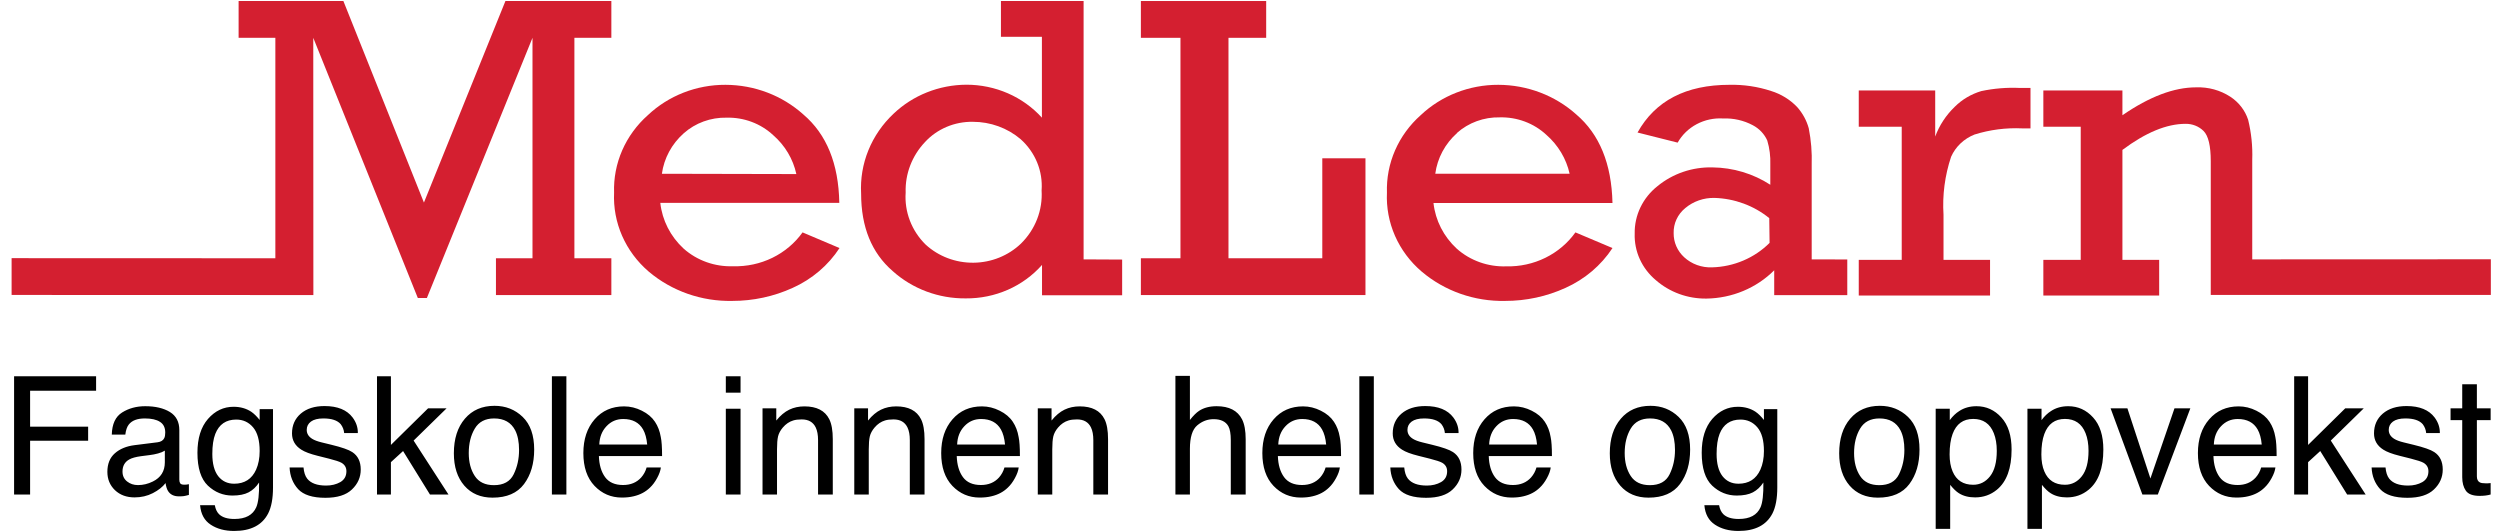<svg width="273" height="58" viewBox="0 0 273 58" fill="none" xmlns="http://www.w3.org/2000/svg">
<path d="M87.72 12.496C85.415 10.425 82.379 9.269 79.223 9.262C76.054 9.251 73.008 10.441 70.749 12.573C69.537 13.647 68.58 14.96 67.943 16.42C67.306 17.881 67.004 19.456 67.058 21.039C66.983 22.655 67.283 24.267 67.937 25.758C68.592 27.249 69.583 28.582 70.841 29.659C73.358 31.787 76.617 32.929 79.97 32.86C82.249 32.862 84.5 32.376 86.558 31.436C88.665 30.491 90.442 28.98 91.675 27.087L87.639 25.377C86.799 26.552 85.665 27.507 84.342 28.153C83.018 28.799 81.546 29.116 80.062 29.074C78.067 29.145 76.124 28.454 74.658 27.154C73.218 25.829 72.313 24.058 72.105 22.154H91.652C91.575 17.878 90.265 14.659 87.72 12.496ZM72.278 18.975C72.511 17.282 73.353 15.72 74.658 14.56C75.93 13.425 77.613 12.811 79.349 12.849C80.283 12.827 81.213 12.983 82.083 13.309C82.954 13.635 83.748 14.124 84.42 14.748C85.716 15.873 86.606 17.365 86.961 19.008L72.278 18.975Z" fill="#D41F30"/>
<path d="M144.395 28.202H134.15V4.129H138.267V0.111H124.584V4.129H128.907V28.202H124.584V32.22H149.109V17.286H144.395V28.202Z" fill="#D41F30"/>
<path d="M46.293 22.12L37.497 0.111H26.056V4.129H30.069V28.202L1.267 28.191V32.209L34.22 32.22L34.209 4.129L45.626 32.54H46.615L58.148 4.129V28.202H54.158V32.22H66.76V28.202H62.724V4.129H66.76V0.111H55.193L46.293 22.12Z" fill="#D41F30"/>
<path d="M245.945 28.324V17.43C245.996 15.967 245.845 14.505 245.497 13.081C245.163 12.055 244.478 11.168 243.553 10.564C242.454 9.848 241.144 9.488 239.817 9.538C237.39 9.538 234.723 10.553 231.768 12.584V9.88H223.133V13.842H227.215V28.379H223.133V32.275H235.781V28.379H231.768V16.37C234.309 14.472 236.597 13.522 238.667 13.522C239.03 13.517 239.391 13.582 239.727 13.715C240.063 13.848 240.368 14.045 240.621 14.295C241.15 14.814 241.415 15.918 241.415 17.606V32.209H272V28.313L245.945 28.324Z" fill="#D41F30"/>
<path d="M216.36 9.946C215.259 10.272 214.262 10.861 213.463 11.657C212.507 12.576 211.776 13.688 211.324 14.913V9.88H202.976V13.842H207.668V28.379H202.976V32.275H217.314V28.379H212.232V23.456C212.096 21.313 212.377 19.165 213.06 17.12C213.546 16.021 214.463 15.148 215.613 14.692C217.292 14.165 219.057 13.937 220.821 14.019H221.73V9.604H220.58C219.164 9.538 217.745 9.653 216.36 9.946Z" fill="#D41F30"/>
<path d="M197.837 28.323V17.981C197.882 16.649 197.774 15.316 197.515 14.007C197.28 13.153 196.848 12.361 196.25 11.689C195.475 10.876 194.492 10.271 193.399 9.934C191.942 9.456 190.408 9.228 188.868 9.261C184.108 9.261 180.758 10.998 178.819 14.471L183.2 15.575C183.679 14.725 184.401 14.025 185.281 13.558C186.162 13.091 187.163 12.875 188.167 12.937C189.298 12.892 190.42 13.148 191.409 13.676C192.114 14.047 192.668 14.634 192.985 15.343C193.239 16.196 193.351 17.083 193.318 17.97V20.177C191.45 18.962 189.251 18.302 186.994 18.279C184.798 18.227 182.66 18.959 180.992 20.332C180.199 20.959 179.564 21.751 179.134 22.647C178.704 23.544 178.49 24.522 178.509 25.508C178.477 26.465 178.666 27.417 179.064 28.295C179.462 29.173 180.057 29.955 180.808 30.586C182.318 31.909 184.295 32.631 186.339 32.605C187.725 32.587 189.093 32.304 190.364 31.773C191.635 31.243 192.784 30.475 193.744 29.515V32.23H201.723V28.334L197.837 28.323ZM193.238 26.524C191.591 28.17 189.336 29.13 186.96 29.195C186.4 29.218 185.842 29.131 185.319 28.942C184.795 28.752 184.317 28.463 183.913 28.091C183.544 27.752 183.251 27.344 183.053 26.892C182.856 26.44 182.757 25.954 182.763 25.464C182.747 24.943 182.853 24.426 183.074 23.95C183.295 23.474 183.625 23.052 184.039 22.716C184.917 21.982 186.049 21.588 187.213 21.612C189.412 21.677 191.523 22.455 193.203 23.82L193.238 26.524Z" fill="#D41F30"/>
<path d="M118.329 28.323V0.111H109.303V4.019H113.776V12.849C112.752 11.719 111.487 10.813 110.067 10.192C108.646 9.571 107.104 9.25 105.544 9.25C102.552 9.261 99.685 10.403 97.564 12.429C96.366 13.558 95.432 14.918 94.824 16.419C94.215 17.921 93.946 19.529 94.034 21.138C94.034 24.791 95.184 27.617 97.484 29.604C99.644 31.546 102.503 32.614 105.463 32.584C107.045 32.598 108.611 32.278 110.049 31.647C111.488 31.016 112.764 30.088 113.788 28.93V32.242H122.538V28.345L118.329 28.323ZM111.488 26.602C110.11 27.921 108.248 28.671 106.301 28.689C104.354 28.708 102.476 27.994 101.071 26.701C100.315 25.954 99.731 25.063 99.357 24.086C98.983 23.108 98.826 22.067 98.898 21.027C98.829 18.994 99.588 17.014 101.013 15.509C101.665 14.8 102.47 14.236 103.371 13.855C104.272 13.474 105.249 13.285 106.233 13.301C108.151 13.3 110.004 13.971 111.442 15.189C112.238 15.898 112.858 16.771 113.256 17.741C113.654 18.712 113.82 19.756 113.742 20.796C113.808 21.861 113.642 22.927 113.254 23.927C112.866 24.927 112.264 25.838 111.488 26.602Z" fill="#D41F30"/>
<path d="M164.493 29.085C162.498 29.154 160.556 28.464 159.089 27.165C157.649 25.84 156.744 24.069 156.536 22.165H176.083C175.984 17.882 174.665 14.659 172.128 12.496C169.818 10.426 166.779 9.271 163.619 9.262C160.45 9.251 157.405 10.441 155.145 12.573C153.933 13.647 152.977 14.96 152.34 16.42C151.703 17.881 151.401 19.456 151.454 21.039C151.379 22.656 151.681 24.269 152.337 25.761C152.993 27.252 153.988 28.584 155.249 29.659C157.761 31.788 161.016 32.931 164.367 32.86C166.646 32.862 168.897 32.376 170.955 31.436C173.063 30.488 174.843 28.979 176.083 27.087L172.036 25.377C171.2 26.549 170.073 27.503 168.755 28.151C167.438 28.799 165.973 29.12 164.493 29.085ZM159.089 14.527C160.361 13.392 162.044 12.778 163.78 12.816C164.714 12.794 165.644 12.95 166.514 13.276C167.385 13.602 168.179 14.091 168.851 14.714C170.146 15.843 171.039 17.333 171.403 18.975H156.732C156.958 17.27 157.8 15.696 159.112 14.527H159.089Z" fill="#D41F30"/>
<path d="M1.538 41.089H10.494V42.671H3.287V46.591H9.624V48.129H3.287V54H1.538V41.089ZM13.377 51.495C13.377 51.952 13.544 52.312 13.878 52.576C14.212 52.84 14.607 52.972 15.065 52.972C15.621 52.972 16.16 52.843 16.682 52.585C17.561 52.157 18 51.457 18 50.484V49.21C17.807 49.333 17.558 49.435 17.253 49.518C16.948 49.6 16.649 49.658 16.356 49.693L15.398 49.816C14.824 49.893 14.394 50.013 14.106 50.177C13.62 50.452 13.377 50.892 13.377 51.495ZM17.209 48.296C17.572 48.249 17.815 48.097 17.939 47.839C18.009 47.698 18.044 47.496 18.044 47.232C18.044 46.693 17.851 46.304 17.464 46.063C17.083 45.817 16.535 45.694 15.82 45.694C14.994 45.694 14.408 45.917 14.062 46.362C13.869 46.608 13.743 46.975 13.685 47.461H12.208C12.237 46.301 12.612 45.495 13.333 45.044C14.06 44.587 14.9 44.358 15.855 44.358C16.963 44.358 17.862 44.569 18.554 44.991C19.239 45.413 19.582 46.069 19.582 46.96V52.383C19.582 52.547 19.614 52.679 19.679 52.778C19.749 52.878 19.893 52.928 20.109 52.928C20.18 52.928 20.259 52.925 20.347 52.919C20.435 52.907 20.528 52.893 20.628 52.875V54.044C20.382 54.114 20.194 54.158 20.065 54.176C19.936 54.193 19.761 54.202 19.538 54.202C18.993 54.202 18.598 54.009 18.352 53.622C18.223 53.417 18.132 53.127 18.079 52.752C17.757 53.174 17.294 53.54 16.69 53.851C16.087 54.161 15.422 54.316 14.695 54.316C13.822 54.316 13.107 54.053 12.551 53.525C12 52.992 11.725 52.327 11.725 51.53C11.725 50.657 11.997 49.98 12.542 49.5C13.087 49.02 13.802 48.724 14.687 48.612L17.209 48.296ZM25.506 44.42C26.244 44.42 26.889 44.602 27.439 44.965C27.738 45.17 28.043 45.469 28.354 45.861V44.675H29.812V53.235C29.812 54.431 29.637 55.374 29.285 56.065C28.629 57.343 27.39 57.981 25.567 57.981C24.554 57.981 23.701 57.753 23.01 57.296C22.318 56.845 21.932 56.136 21.85 55.169H23.458C23.534 55.591 23.686 55.916 23.915 56.145C24.273 56.496 24.835 56.672 25.602 56.672C26.815 56.672 27.609 56.244 27.984 55.389C28.207 54.885 28.31 53.985 28.292 52.69C27.976 53.171 27.595 53.528 27.149 53.763C26.704 53.997 26.115 54.114 25.383 54.114C24.363 54.114 23.47 53.754 22.702 53.033C21.94 52.307 21.56 51.108 21.56 49.438C21.56 47.862 21.943 46.632 22.711 45.747C23.484 44.862 24.416 44.42 25.506 44.42ZM28.354 49.254C28.354 48.088 28.113 47.224 27.633 46.661C27.152 46.099 26.54 45.817 25.796 45.817C24.683 45.817 23.921 46.339 23.511 47.382C23.294 47.938 23.186 48.668 23.186 49.57C23.186 50.631 23.399 51.44 23.827 51.996C24.261 52.547 24.841 52.822 25.567 52.822C26.704 52.822 27.504 52.31 27.967 51.284C28.225 50.704 28.354 50.027 28.354 49.254ZM33.144 51.047C33.19 51.574 33.322 51.978 33.539 52.26C33.938 52.77 34.629 53.024 35.613 53.024C36.199 53.024 36.715 52.898 37.16 52.647C37.605 52.389 37.828 51.993 37.828 51.46C37.828 51.056 37.649 50.748 37.292 50.537C37.063 50.408 36.612 50.259 35.938 50.089L34.682 49.773C33.879 49.573 33.287 49.351 32.906 49.105C32.227 48.677 31.887 48.085 31.887 47.329C31.887 46.438 32.206 45.718 32.845 45.167C33.489 44.616 34.353 44.341 35.438 44.341C36.855 44.341 37.878 44.757 38.505 45.589C38.898 46.116 39.088 46.685 39.076 47.294H37.582C37.553 46.937 37.427 46.611 37.204 46.318C36.841 45.902 36.211 45.694 35.315 45.694C34.717 45.694 34.263 45.809 33.952 46.037C33.648 46.266 33.495 46.567 33.495 46.942C33.495 47.352 33.697 47.681 34.102 47.927C34.336 48.073 34.682 48.202 35.139 48.313L36.185 48.568C37.321 48.844 38.083 49.11 38.47 49.368C39.085 49.773 39.393 50.408 39.393 51.275C39.393 52.113 39.073 52.837 38.435 53.446C37.802 54.056 36.835 54.36 35.534 54.36C34.134 54.36 33.141 54.044 32.555 53.411C31.975 52.773 31.664 51.984 31.623 51.047H33.144ZM41.168 41.089H42.688V48.586L46.749 44.587H48.77L45.167 48.111L48.973 54H46.951L44.016 49.254L42.688 50.467V54H41.168V41.089ZM53.938 52.98C54.987 52.98 55.705 52.585 56.092 51.794C56.484 50.997 56.681 50.112 56.681 49.14C56.681 48.261 56.54 47.546 56.259 46.995C55.813 46.128 55.046 45.694 53.956 45.694C52.989 45.694 52.286 46.063 51.847 46.802C51.407 47.54 51.188 48.431 51.188 49.474C51.188 50.476 51.407 51.31 51.847 51.978C52.286 52.647 52.983 52.98 53.938 52.98ZM54 44.315C55.213 44.315 56.238 44.719 57.076 45.527C57.914 46.336 58.333 47.525 58.333 49.096C58.333 50.613 57.964 51.867 57.226 52.857C56.487 53.848 55.342 54.343 53.789 54.343C52.494 54.343 51.466 53.906 50.704 53.033C49.942 52.154 49.562 50.977 49.562 49.5C49.562 47.918 49.963 46.658 50.766 45.721C51.568 44.783 52.647 44.315 54 44.315ZM60.267 41.089H61.849V54H60.267V41.089ZM68.15 44.376C68.818 44.376 69.466 44.534 70.093 44.851C70.72 45.161 71.197 45.565 71.525 46.063C71.842 46.538 72.053 47.092 72.158 47.725C72.252 48.158 72.299 48.85 72.299 49.799H65.399C65.429 50.754 65.654 51.522 66.076 52.102C66.498 52.676 67.151 52.963 68.036 52.963C68.862 52.963 69.522 52.69 70.014 52.145C70.295 51.829 70.494 51.463 70.611 51.047H72.167C72.126 51.393 71.988 51.779 71.754 52.207C71.525 52.629 71.268 52.975 70.981 53.244C70.5 53.713 69.905 54.029 69.196 54.193C68.815 54.287 68.385 54.334 67.904 54.334C66.732 54.334 65.739 53.909 64.925 53.06C64.11 52.204 63.703 51.009 63.703 49.474C63.703 47.962 64.113 46.734 64.934 45.791C65.754 44.848 66.826 44.376 68.15 44.376ZM70.673 48.542C70.608 47.856 70.459 47.309 70.225 46.898C69.791 46.137 69.067 45.756 68.054 45.756C67.327 45.756 66.718 46.02 66.226 46.547C65.733 47.068 65.473 47.733 65.443 48.542H70.673ZM79.26 44.631H80.868V54H79.26V44.631ZM79.26 41.089H80.868V42.882H79.26V41.089ZM83.268 44.587H84.77V45.923C85.216 45.372 85.688 44.977 86.186 44.736C86.684 44.496 87.237 44.376 87.847 44.376C89.183 44.376 90.085 44.842 90.554 45.773C90.811 46.283 90.94 47.013 90.94 47.962V54H89.332V48.067C89.332 47.493 89.247 47.03 89.077 46.679C88.796 46.093 88.286 45.8 87.548 45.8C87.173 45.8 86.865 45.838 86.625 45.914C86.191 46.043 85.811 46.301 85.482 46.688C85.219 46.998 85.046 47.32 84.964 47.654C84.888 47.982 84.85 48.454 84.85 49.069V54H83.268V44.587ZM93.287 44.587H94.79V45.923C95.235 45.372 95.707 44.977 96.205 44.736C96.703 44.496 97.257 44.376 97.866 44.376C99.202 44.376 100.104 44.842 100.573 45.773C100.831 46.283 100.96 47.013 100.96 47.962V54H99.352V48.067C99.352 47.493 99.267 47.03 99.097 46.679C98.815 46.093 98.306 45.8 97.567 45.8C97.192 45.8 96.885 45.838 96.644 45.914C96.211 46.043 95.83 46.301 95.502 46.688C95.238 46.998 95.065 47.32 94.983 47.654C94.907 47.982 94.869 48.454 94.869 49.069V54H93.287V44.587ZM107.227 44.376C107.895 44.376 108.542 44.534 109.169 44.851C109.796 45.161 110.273 45.565 110.602 46.063C110.918 46.538 111.129 47.092 111.234 47.725C111.328 48.158 111.375 48.85 111.375 49.799H104.476C104.505 50.754 104.73 51.522 105.152 52.102C105.574 52.676 106.228 52.963 107.112 52.963C107.938 52.963 108.598 52.69 109.09 52.145C109.371 51.829 109.57 51.463 109.688 51.047H111.243C111.202 51.393 111.064 51.779 110.83 52.207C110.602 52.629 110.344 52.975 110.057 53.244C109.576 53.713 108.981 54.029 108.272 54.193C107.892 54.287 107.461 54.334 106.98 54.334C105.809 54.334 104.815 53.909 104.001 53.06C103.187 52.204 102.779 51.009 102.779 49.474C102.779 47.962 103.189 46.734 104.01 45.791C104.83 44.848 105.902 44.376 107.227 44.376ZM109.749 48.542C109.685 47.856 109.535 47.309 109.301 46.898C108.867 46.137 108.144 45.756 107.13 45.756C106.403 45.756 105.794 46.02 105.302 46.547C104.81 47.068 104.549 47.733 104.52 48.542H109.749ZM113.326 44.587H114.829V45.923C115.274 45.372 115.746 44.977 116.244 44.736C116.742 44.496 117.296 44.376 117.905 44.376C119.241 44.376 120.144 44.842 120.612 45.773C120.87 46.283 120.999 47.013 120.999 47.962V54H119.391V48.067C119.391 47.493 119.306 47.03 119.136 46.679C118.854 46.093 118.345 45.8 117.606 45.8C117.231 45.8 116.924 45.838 116.684 45.914C116.25 46.043 115.869 46.301 115.541 46.688C115.277 46.998 115.104 47.32 115.022 47.654C114.946 47.982 114.908 48.454 114.908 49.069V54H113.326V44.587ZM128.355 41.045H129.938V45.861C130.312 45.387 130.649 45.053 130.948 44.859C131.458 44.525 132.094 44.358 132.855 44.358C134.221 44.358 135.146 44.836 135.633 45.791C135.896 46.312 136.028 47.036 136.028 47.962V54H134.402V48.067C134.402 47.376 134.314 46.869 134.139 46.547C133.852 46.031 133.312 45.773 132.521 45.773C131.865 45.773 131.271 45.999 130.737 46.45C130.204 46.901 129.938 47.754 129.938 49.008V54H128.355V41.045ZM142.295 44.376C142.963 44.376 143.61 44.534 144.237 44.851C144.864 45.161 145.342 45.565 145.67 46.063C145.986 46.538 146.197 47.092 146.303 47.725C146.396 48.158 146.443 48.85 146.443 49.799H139.544C139.573 50.754 139.799 51.522 140.221 52.102C140.643 52.676 141.296 52.963 142.181 52.963C143.007 52.963 143.666 52.69 144.158 52.145C144.439 51.829 144.639 51.463 144.756 51.047H146.312C146.271 51.393 146.133 51.779 145.898 52.207C145.67 52.629 145.412 52.975 145.125 53.244C144.645 53.713 144.05 54.029 143.341 54.193C142.96 54.287 142.529 54.334 142.049 54.334C140.877 54.334 139.884 53.909 139.069 53.06C138.255 52.204 137.848 51.009 137.848 49.474C137.848 47.962 138.258 46.734 139.078 45.791C139.898 44.848 140.971 44.376 142.295 44.376ZM144.817 48.542C144.753 47.856 144.604 47.309 144.369 46.898C143.936 46.137 143.212 45.756 142.198 45.756C141.472 45.756 140.862 46.02 140.37 46.547C139.878 47.068 139.617 47.733 139.588 48.542H144.817ZM148.438 41.089H150.021V54H148.438V41.089ZM153.343 51.047C153.39 51.574 153.521 51.978 153.738 52.26C154.137 52.77 154.828 53.024 155.812 53.024C156.398 53.024 156.914 52.898 157.359 52.647C157.805 52.389 158.027 51.993 158.027 51.46C158.027 51.056 157.849 50.748 157.491 50.537C157.263 50.408 156.812 50.259 156.138 50.089L154.881 49.773C154.078 49.573 153.486 49.351 153.105 49.105C152.426 48.677 152.086 48.085 152.086 47.329C152.086 46.438 152.405 45.718 153.044 45.167C153.688 44.616 154.553 44.341 155.637 44.341C157.055 44.341 158.077 44.757 158.704 45.589C159.097 46.116 159.287 46.685 159.275 47.294H157.781C157.752 46.937 157.626 46.611 157.403 46.318C157.04 45.902 156.41 45.694 155.514 45.694C154.916 45.694 154.462 45.809 154.151 46.037C153.847 46.266 153.694 46.567 153.694 46.942C153.694 47.352 153.896 47.681 154.301 47.927C154.535 48.073 154.881 48.202 155.338 48.313L156.384 48.568C157.521 48.844 158.282 49.11 158.669 49.368C159.284 49.773 159.592 50.408 159.592 51.275C159.592 52.113 159.272 52.837 158.634 53.446C158.001 54.056 157.034 54.36 155.733 54.36C154.333 54.36 153.34 54.044 152.754 53.411C152.174 52.773 151.863 51.984 151.822 51.047H153.343ZM165.322 44.376C165.99 44.376 166.638 44.534 167.265 44.851C167.892 45.161 168.369 45.565 168.697 46.063C169.014 46.538 169.225 47.092 169.33 47.725C169.424 48.158 169.471 48.85 169.471 49.799H162.571C162.601 50.754 162.826 51.522 163.248 52.102C163.67 52.676 164.323 52.963 165.208 52.963C166.034 52.963 166.693 52.69 167.186 52.145C167.467 51.829 167.666 51.463 167.783 51.047H169.339C169.298 51.393 169.16 51.779 168.926 52.207C168.697 52.629 168.439 52.975 168.152 53.244C167.672 53.713 167.077 54.029 166.368 54.193C165.987 54.287 165.557 54.334 165.076 54.334C163.904 54.334 162.911 53.909 162.097 53.06C161.282 52.204 160.875 51.009 160.875 49.474C160.875 47.962 161.285 46.734 162.105 45.791C162.926 44.848 163.998 44.376 165.322 44.376ZM167.845 48.542C167.78 47.856 167.631 47.309 167.396 46.898C166.963 46.137 166.239 45.756 165.226 45.756C164.499 45.756 163.89 46.02 163.397 46.547C162.905 47.068 162.645 47.733 162.615 48.542H167.845ZM180.167 52.98C181.216 52.98 181.934 52.585 182.32 51.794C182.713 50.997 182.909 50.112 182.909 49.14C182.909 48.261 182.769 47.546 182.487 46.995C182.042 46.128 181.274 45.694 180.185 45.694C179.218 45.694 178.515 46.063 178.075 46.802C177.636 47.54 177.416 48.431 177.416 49.474C177.416 50.476 177.636 51.31 178.075 51.978C178.515 52.647 179.212 52.98 180.167 52.98ZM180.229 44.315C181.441 44.315 182.467 44.719 183.305 45.527C184.143 46.336 184.562 47.525 184.562 49.096C184.562 50.613 184.192 51.867 183.454 52.857C182.716 53.848 181.57 54.343 180.018 54.343C178.723 54.343 177.694 53.906 176.933 53.033C176.171 52.154 175.79 50.977 175.79 49.5C175.79 47.918 176.191 46.658 176.994 45.721C177.797 44.783 178.875 44.315 180.229 44.315ZM189.773 44.42C190.512 44.42 191.156 44.602 191.707 44.965C192.006 45.17 192.311 45.469 192.621 45.861V44.675H194.08V53.235C194.08 54.431 193.904 55.374 193.553 56.065C192.896 57.343 191.657 57.981 189.835 57.981C188.821 57.981 187.969 57.753 187.277 57.296C186.586 56.845 186.199 56.136 186.117 55.169H187.726C187.802 55.591 187.954 55.916 188.183 56.145C188.54 56.496 189.103 56.672 189.87 56.672C191.083 56.672 191.877 56.244 192.252 55.389C192.475 54.885 192.577 53.985 192.56 52.69C192.243 53.171 191.862 53.528 191.417 53.763C190.972 53.997 190.383 54.114 189.65 54.114C188.631 54.114 187.737 53.754 186.97 53.033C186.208 52.307 185.827 51.108 185.827 49.438C185.827 47.862 186.211 46.632 186.979 45.747C187.752 44.862 188.684 44.42 189.773 44.42ZM192.621 49.254C192.621 48.088 192.381 47.224 191.9 46.661C191.42 46.099 190.808 45.817 190.063 45.817C188.95 45.817 188.188 46.339 187.778 47.382C187.562 47.938 187.453 48.668 187.453 49.57C187.453 50.631 187.667 51.44 188.095 51.996C188.528 52.547 189.108 52.822 189.835 52.822C190.972 52.822 191.771 52.31 192.234 51.284C192.492 50.704 192.621 50.027 192.621 49.254ZM205.216 52.98C206.265 52.98 206.982 52.585 207.369 51.794C207.762 50.997 207.958 50.112 207.958 49.14C207.958 48.261 207.817 47.546 207.536 46.995C207.091 46.128 206.323 45.694 205.233 45.694C204.267 45.694 203.563 46.063 203.124 46.802C202.685 47.54 202.465 48.431 202.465 49.474C202.465 50.476 202.685 51.31 203.124 51.978C203.563 52.647 204.261 52.98 205.216 52.98ZM205.277 44.315C206.49 44.315 207.516 44.719 208.354 45.527C209.191 46.336 209.61 47.525 209.61 49.096C209.61 50.613 209.241 51.867 208.503 52.857C207.765 53.848 206.619 54.343 205.066 54.343C203.771 54.343 202.743 53.906 201.981 53.033C201.22 52.154 200.839 50.977 200.839 49.5C200.839 47.918 201.24 46.658 202.043 45.721C202.846 44.783 203.924 44.315 205.277 44.315ZM215.473 52.937C216.211 52.937 216.823 52.629 217.31 52.014C217.802 51.393 218.048 50.467 218.048 49.236C218.048 48.486 217.939 47.842 217.723 47.303C217.312 46.266 216.562 45.747 215.473 45.747C214.377 45.747 213.627 46.295 213.223 47.391C213.006 47.977 212.897 48.721 212.897 49.623C212.897 50.35 213.006 50.968 213.223 51.477C213.633 52.45 214.383 52.937 215.473 52.937ZM211.377 44.631H212.915V45.879C213.231 45.451 213.577 45.12 213.952 44.886C214.485 44.534 215.112 44.358 215.833 44.358C216.899 44.358 217.805 44.769 218.549 45.589C219.293 46.403 219.665 47.569 219.665 49.087C219.665 51.138 219.129 52.602 218.057 53.481C217.377 54.038 216.586 54.316 215.684 54.316C214.975 54.316 214.38 54.161 213.899 53.851C213.618 53.675 213.305 53.373 212.959 52.945V57.753H211.377V44.631ZM225.492 52.937C226.23 52.937 226.843 52.629 227.329 52.014C227.821 51.393 228.067 50.467 228.067 49.236C228.067 48.486 227.959 47.842 227.742 47.303C227.332 46.266 226.582 45.747 225.492 45.747C224.396 45.747 223.646 46.295 223.242 47.391C223.025 47.977 222.917 48.721 222.917 49.623C222.917 50.35 223.025 50.968 223.242 51.477C223.652 52.45 224.402 52.937 225.492 52.937ZM221.396 44.631H222.935V45.879C223.251 45.451 223.597 45.12 223.972 44.886C224.505 44.534 225.132 44.358 225.853 44.358C226.919 44.358 227.824 44.769 228.568 45.589C229.312 46.403 229.685 47.569 229.685 49.087C229.685 51.138 229.148 52.602 228.076 53.481C227.396 54.038 226.605 54.316 225.703 54.316C224.994 54.316 224.399 54.161 223.919 53.851C223.638 53.675 223.324 53.373 222.979 52.945V57.753H221.396V44.631ZM232.312 44.587L234.826 52.251L237.454 44.587H239.186L235.635 54H233.947L230.476 44.587H232.312ZM244.459 44.376C245.127 44.376 245.774 44.534 246.401 44.851C247.028 45.161 247.506 45.565 247.834 46.063C248.15 46.538 248.361 47.092 248.467 47.725C248.561 48.158 248.607 48.85 248.607 49.799H241.708C241.737 50.754 241.963 51.522 242.385 52.102C242.807 52.676 243.46 52.963 244.345 52.963C245.171 52.963 245.83 52.69 246.322 52.145C246.604 51.829 246.803 51.463 246.92 51.047H248.476C248.435 51.393 248.297 51.779 248.062 52.207C247.834 52.629 247.576 52.975 247.289 53.244C246.809 53.713 246.214 54.029 245.505 54.193C245.124 54.287 244.693 54.334 244.213 54.334C243.041 54.334 242.048 53.909 241.233 53.06C240.419 52.204 240.012 51.009 240.012 49.474C240.012 47.962 240.422 46.734 241.242 45.791C242.062 44.848 243.135 44.376 244.459 44.376ZM246.981 48.542C246.917 47.856 246.768 47.309 246.533 46.898C246.1 46.137 245.376 45.756 244.362 45.756C243.636 45.756 243.026 46.02 242.534 46.547C242.042 47.068 241.781 47.733 241.752 48.542H246.981ZM250.523 41.089H252.044V48.586L256.104 44.587H258.126L254.522 48.111L258.328 54H256.307L253.371 49.254L252.044 50.467V54H250.523V41.089ZM260.499 51.047C260.546 51.574 260.678 51.978 260.895 52.26C261.293 52.77 261.984 53.024 262.969 53.024C263.555 53.024 264.07 52.898 264.516 52.647C264.961 52.389 265.184 51.993 265.184 51.46C265.184 51.056 265.005 50.748 264.647 50.537C264.419 50.408 263.968 50.259 263.294 50.089L262.037 49.773C261.234 49.573 260.643 49.351 260.262 49.105C259.582 48.677 259.242 48.085 259.242 47.329C259.242 46.438 259.562 45.718 260.2 45.167C260.845 44.616 261.709 44.341 262.793 44.341C264.211 44.341 265.233 44.757 265.86 45.589C266.253 46.116 266.443 46.685 266.432 47.294H264.938C264.908 46.937 264.782 46.611 264.56 46.318C264.196 45.902 263.566 45.694 262.67 45.694C262.072 45.694 261.618 45.809 261.308 46.037C261.003 46.266 260.851 46.567 260.851 46.942C260.851 47.352 261.053 47.681 261.457 47.927C261.691 48.073 262.037 48.202 262.494 48.313L263.54 48.568C264.677 48.844 265.438 49.11 265.825 49.368C266.44 49.773 266.748 50.408 266.748 51.275C266.748 52.113 266.429 52.837 265.79 53.446C265.157 54.056 264.19 54.36 262.89 54.36C261.489 54.36 260.496 54.044 259.91 53.411C259.33 52.773 259.02 51.984 258.979 51.047H260.499ZM268.875 41.959H270.475V44.587H271.978V45.879H270.475V52.023C270.475 52.351 270.586 52.57 270.809 52.682C270.932 52.746 271.137 52.778 271.424 52.778C271.5 52.778 271.582 52.778 271.67 52.778C271.758 52.773 271.86 52.764 271.978 52.752V54C271.796 54.053 271.605 54.091 271.406 54.114C271.213 54.138 271.002 54.149 270.773 54.149C270.035 54.149 269.534 53.962 269.271 53.587C269.007 53.206 268.875 52.714 268.875 52.11V45.879H267.601V44.587H268.875V41.959Z" fill="black"/>
</svg>
